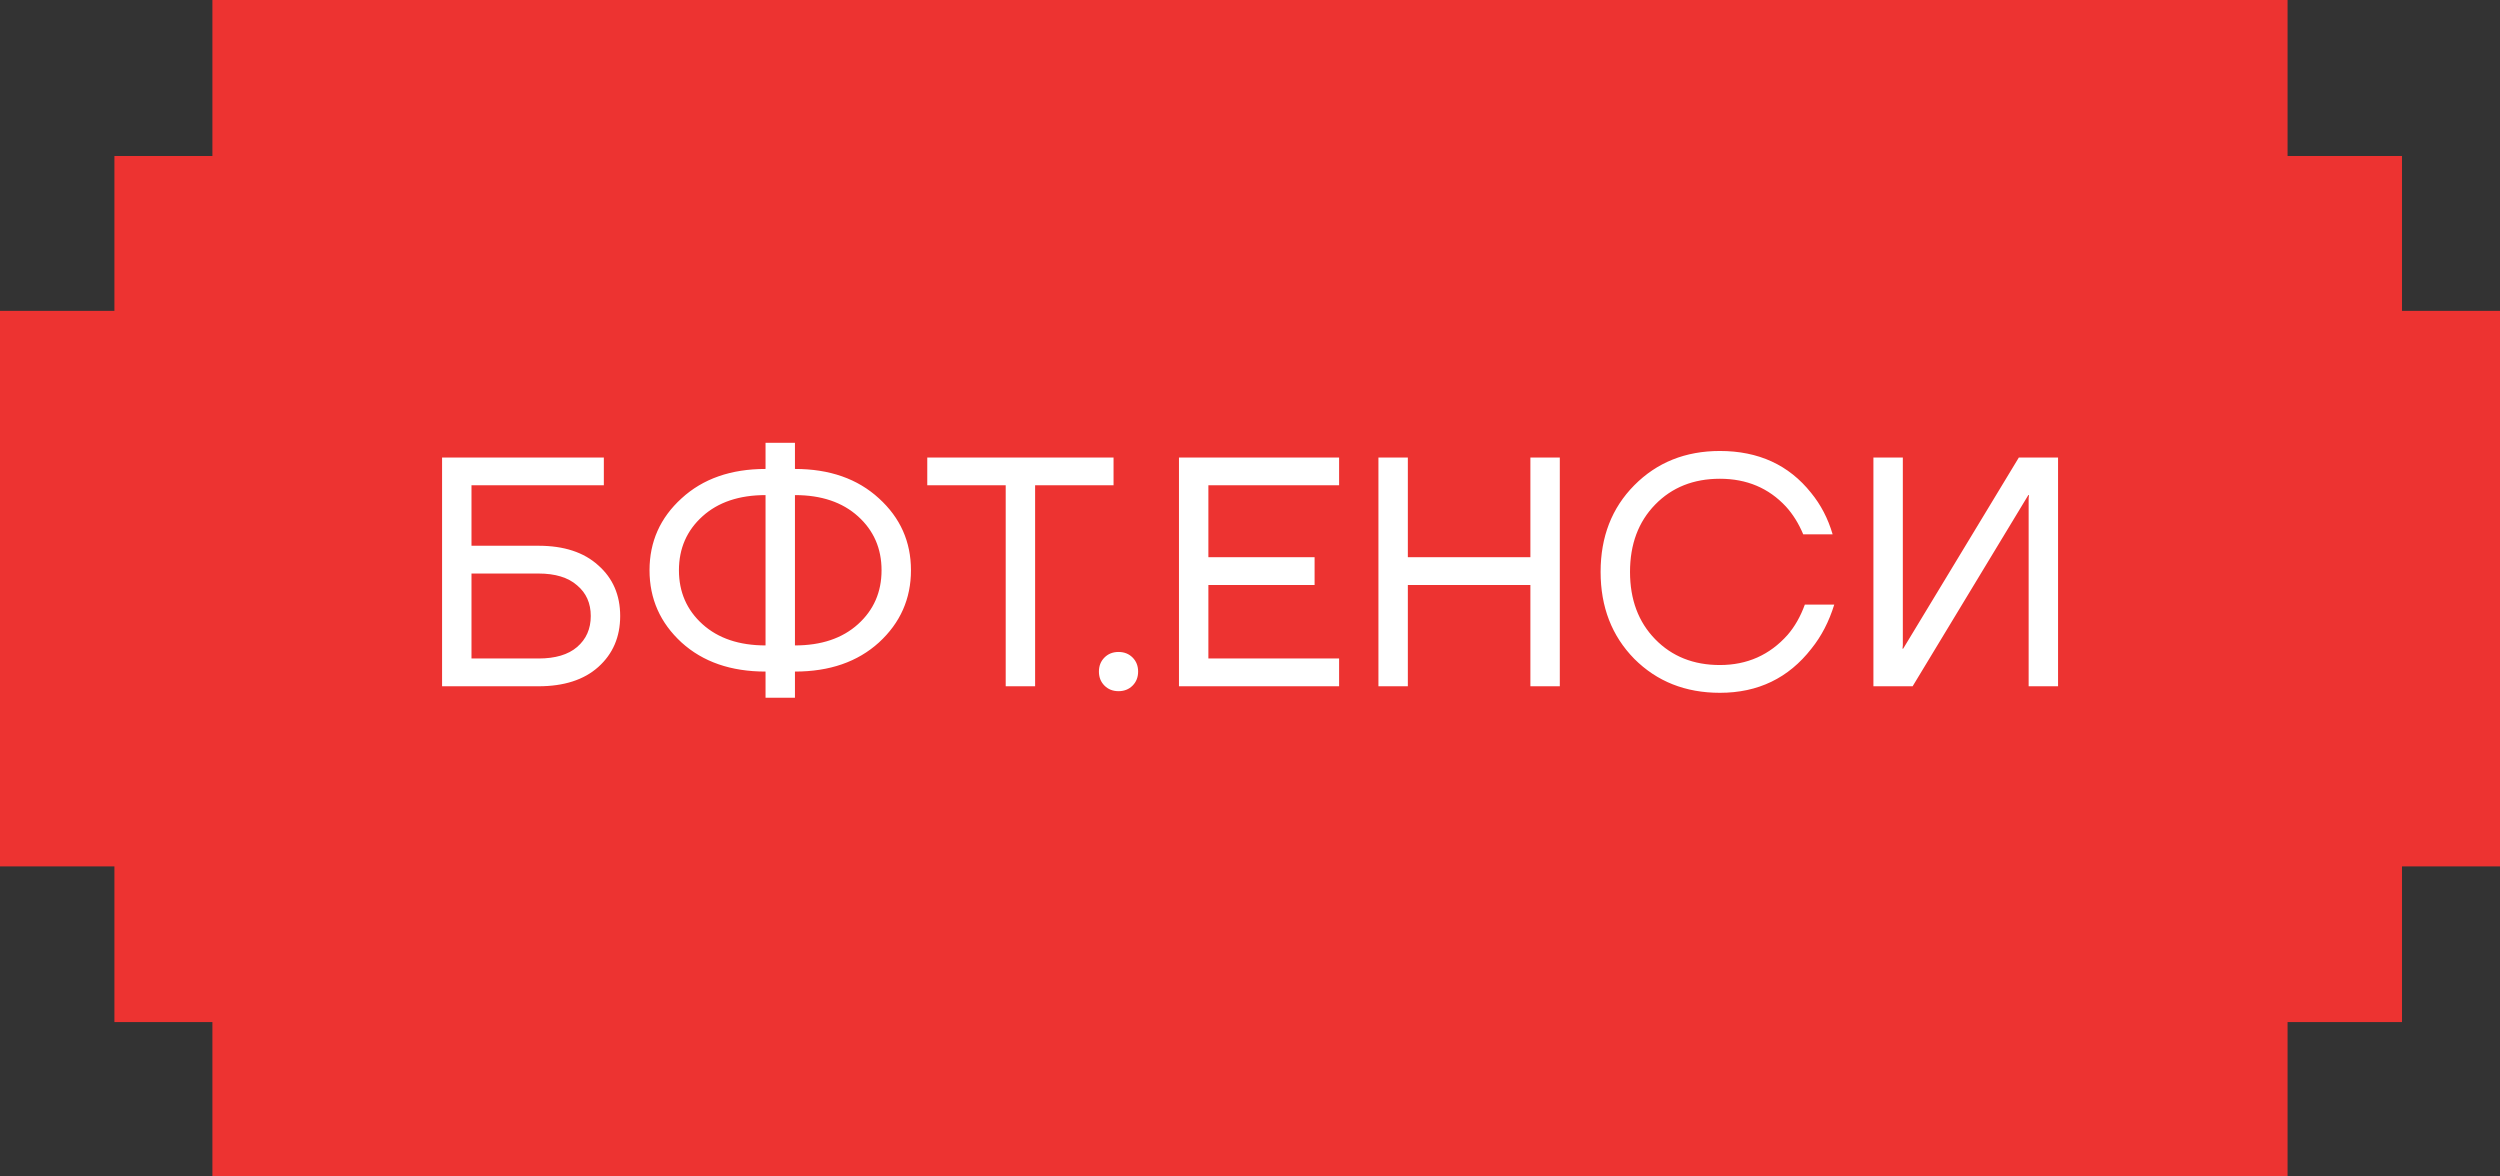 <?xml version="1.0" encoding="UTF-8"?> <svg xmlns="http://www.w3.org/2000/svg" width="153" height="72" viewBox="0 0 153 72" fill="none"><rect x="0" y="0" width="153" height="72" fill="#333333" stroke="none"/><path d="M139.999 0V9.549H147.002V19.025H153V53.025L147.002 53.025V62.549H139.999V72.001H12.999V62.549H7.002V53.025H0V19.025H7.002V9.549H12.999V0.001H52.999L139.999 0Z" fill="#ED3331"></path><path d="M27.055 42V28H36.955V29.7H28.855V33.4H32.955C34.515 33.4 35.735 33.8 36.615 34.6C37.508 35.387 37.955 36.42 37.955 37.7C37.955 38.98 37.508 40.02 36.615 40.82C35.735 41.607 34.515 42 32.955 42H27.055ZM28.855 40.3H32.955C33.982 40.3 34.768 40.067 35.315 39.6C35.875 39.12 36.155 38.487 36.155 37.7C36.155 36.913 35.875 36.287 35.315 35.82C34.768 35.34 33.982 35.1 32.955 35.1H28.855V40.3ZM41.711 39.32C40.404 38.12 39.751 36.647 39.751 34.9C39.751 33.153 40.404 31.687 41.711 30.5C43.018 29.3 44.731 28.7 46.851 28.7V27.1H48.651V28.7C50.771 28.7 52.484 29.3 53.791 30.5C55.098 31.687 55.751 33.153 55.751 34.9C55.751 36.647 55.098 38.12 53.791 39.32C52.484 40.507 50.771 41.1 48.651 41.1V42.7H46.851V41.1C44.731 41.1 43.018 40.507 41.711 39.32ZM48.651 30.3V39.5C50.264 39.5 51.551 39.067 52.511 38.2C53.471 37.333 53.951 36.233 53.951 34.9C53.951 33.567 53.471 32.467 52.511 31.6C51.551 30.733 50.264 30.3 48.651 30.3ZM42.991 31.6C42.031 32.467 41.551 33.567 41.551 34.9C41.551 36.233 42.031 37.333 42.991 38.2C43.951 39.067 45.238 39.5 46.851 39.5V30.3C45.238 30.3 43.951 30.733 42.991 31.6ZM56.749 29.7V28H68.149V29.7H63.349V42H61.549V29.7H56.749ZM67.594 41.96C67.367 41.733 67.254 41.447 67.254 41.1C67.254 40.753 67.367 40.467 67.594 40.24C67.82 40.013 68.107 39.9 68.454 39.9C68.8 39.9 69.087 40.013 69.314 40.24C69.54 40.467 69.653 40.753 69.653 41.1C69.653 41.447 69.54 41.733 69.314 41.96C69.087 42.187 68.8 42.3 68.454 42.3C68.107 42.3 67.82 42.187 67.594 41.96ZM72.153 42V28H81.953V29.7H73.953V34.1H80.453V35.8H73.953V40.3H81.953V42H72.153ZM84.36 42V28H86.16V34.1H93.66V28H95.46V42H93.66V35.8H86.16V42H84.36ZM100.017 40.32C98.643 38.92 97.957 37.147 97.957 35C97.957 32.853 98.643 31.087 100.017 29.7C101.403 28.3 103.15 27.6 105.257 27.6C107.617 27.6 109.477 28.453 110.837 30.16C111.437 30.893 111.877 31.74 112.157 32.7H110.357C110.077 32.033 109.723 31.467 109.297 31C108.243 29.867 106.897 29.3 105.257 29.3C103.643 29.3 102.323 29.827 101.297 30.88C100.27 31.933 99.757 33.307 99.757 35C99.757 36.693 100.27 38.067 101.297 39.12C102.323 40.173 103.643 40.7 105.257 40.7C106.923 40.7 108.303 40.087 109.397 38.86C109.837 38.353 110.19 37.733 110.457 37H112.257C111.937 38.04 111.47 38.94 110.857 39.7C109.457 41.5 107.59 42.4 105.257 42.4C103.15 42.4 101.403 41.707 100.017 40.32ZM114.653 42V28H116.453V39.5L116.433 39.7H116.473L123.553 28H125.953V42H124.153V30.5L124.173 30.3H124.133L117.053 42H114.653Z" fill="white"></path></svg> 